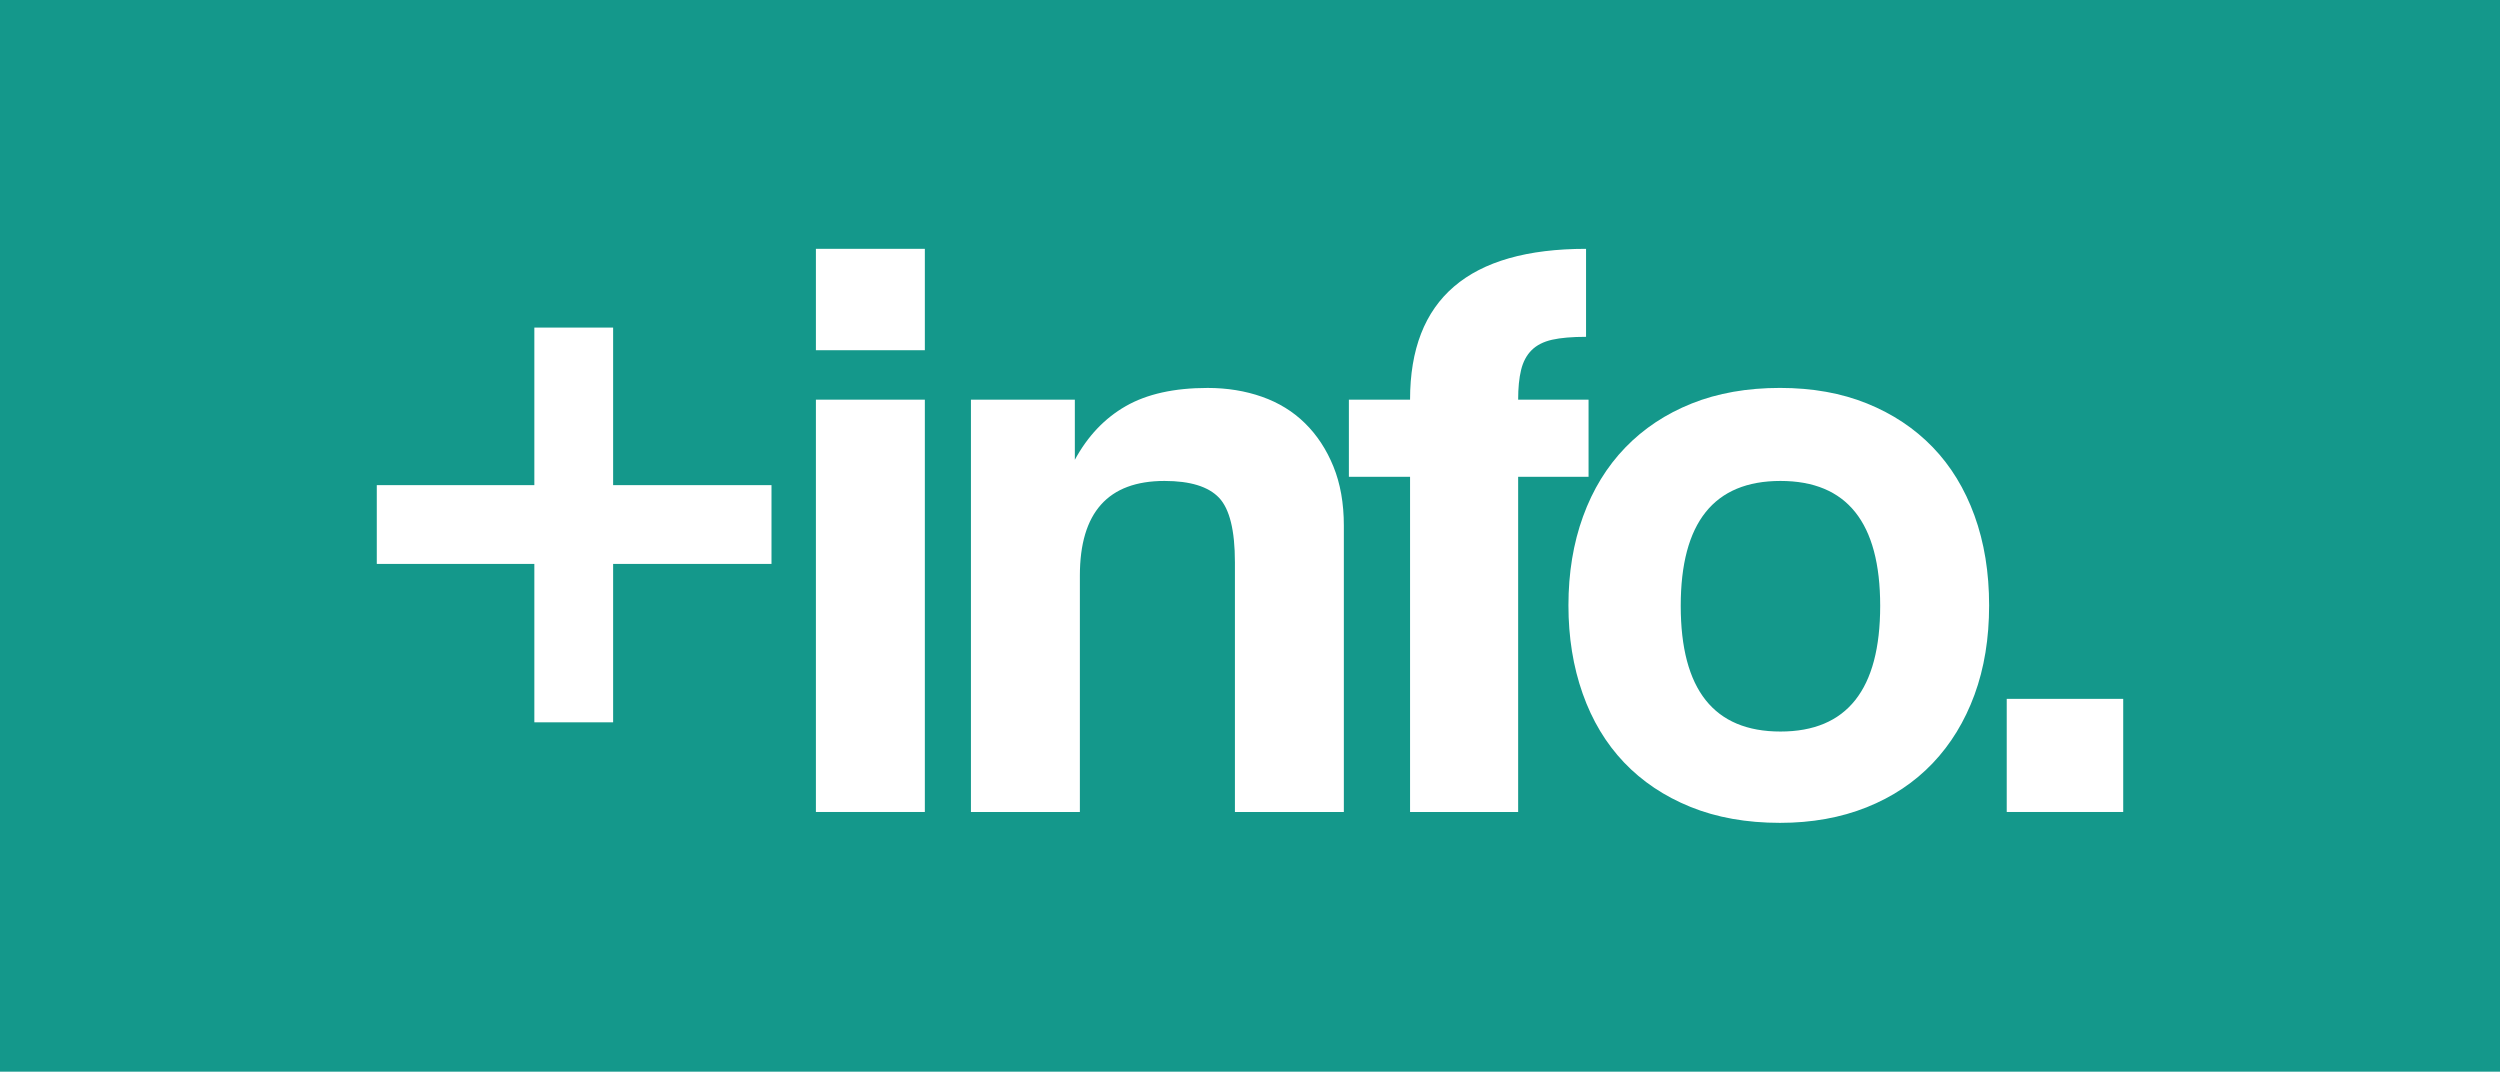 <!-- Generator: Adobe Illustrator 22.1.0, SVG Export Plug-In  -->
<svg version="1.1"
	 xmlns="http://www.w3.org/2000/svg" xmlns:xlink="http://www.w3.org/1999/xlink" xmlns:a="http://ns.adobe.com/AdobeSVGViewerExtensions/3.0/"
	 x="0px" y="0px" width="244.846px" height="104.96px" viewBox="0 0 244.846 104.96"
	 style="enable-background:new 0 0 244.846 104.96;" xml:space="preserve">
<style type="text/css">
	.st0{fill:#14988B;}
	.st1{fill:#FFFFFF;}
</style>
<defs>
</defs>
<rect class="st0" width="244.846" height="104.96"/>
<g>
	<path class="st1" d="M52.333,70.743V55.229H36.902v-7.715h15.431V32.083h7.715v15.431h15.511v7.715H60.048v15.514H52.333z"/>
	<path class="st1" d="M79.908,34.3v-9.93h10.669v9.93H79.908z M79.908,79.524V39.142h10.669v40.382H79.908z"/>
	<path class="st1" d="M120.946,79.524V55.065c0-3.12-0.52-5.225-1.559-6.32c-1.042-1.092-2.82-1.642-5.335-1.642
		c-5.528,0-8.291,3.093-8.291,9.274v23.146H95.092V39.142h10.176v5.89c1.256-2.318,2.918-4.07,4.99-5.257
		c2.072-1.187,4.747-1.781,8.018-1.781c1.909,0,3.684,0.288,5.32,0.864c1.636,0.576,3.043,1.44,4.212,2.592
		c1.173,1.152,2.102,2.562,2.782,4.233c0.683,1.674,1.024,3.607,1.024,5.798v28.044H120.946z"/>
	<path class="st1" d="M138.099,79.524v-32.83h-5.991v-7.552h5.991c0-9.85,5.744-14.772,17.236-14.772v8.618
		c-1.369,0-2.476,0.095-3.325,0.285c-0.849,0.193-1.517,0.534-2.01,1.027s-0.834,1.137-1.027,1.93
		c-0.193,0.793-0.288,1.763-0.288,2.912h6.896v7.552h-6.896v32.83H138.099z"/>
	<path class="st1" d="M174.333,80.589c-3.277,0-6.198-0.52-8.766-1.561c-2.568-1.042-4.738-2.494-6.513-4.358
		c-1.772-1.864-3.123-4.112-4.052-6.745c-0.929-2.63-1.392-5.507-1.392-8.633c0-3.179,0.475-6.086,1.434-8.719
		c0.956-2.63,2.333-4.877,4.135-6.742s3.972-3.301,6.513-4.316c2.538-1.015,5.418-1.523,8.642-1.523
		c3.165,0,6.005,0.508,8.517,1.523c2.511,1.015,4.655,2.44,6.43,4.275c1.775,1.838,3.141,4.07,4.097,6.703
		c0.956,2.63,1.434,5.563,1.434,8.799c0,3.233-0.478,6.154-1.434,8.757s-2.321,4.839-4.097,6.703s-3.93,3.301-6.469,4.316
		C180.271,80.082,177.444,80.589,174.333,80.589z M174.375,71.645c6.51,0,9.767-4.106,9.767-12.311
		c0-8.155-3.257-12.231-9.767-12.231c-6.513,0-9.767,4.076-9.767,12.231C164.608,67.54,167.862,71.645,174.375,71.645z"/>
	<path class="st1" d="M196.536,79.524V68.445h11.408v11.079H196.536z"/>
</g>
</svg>
